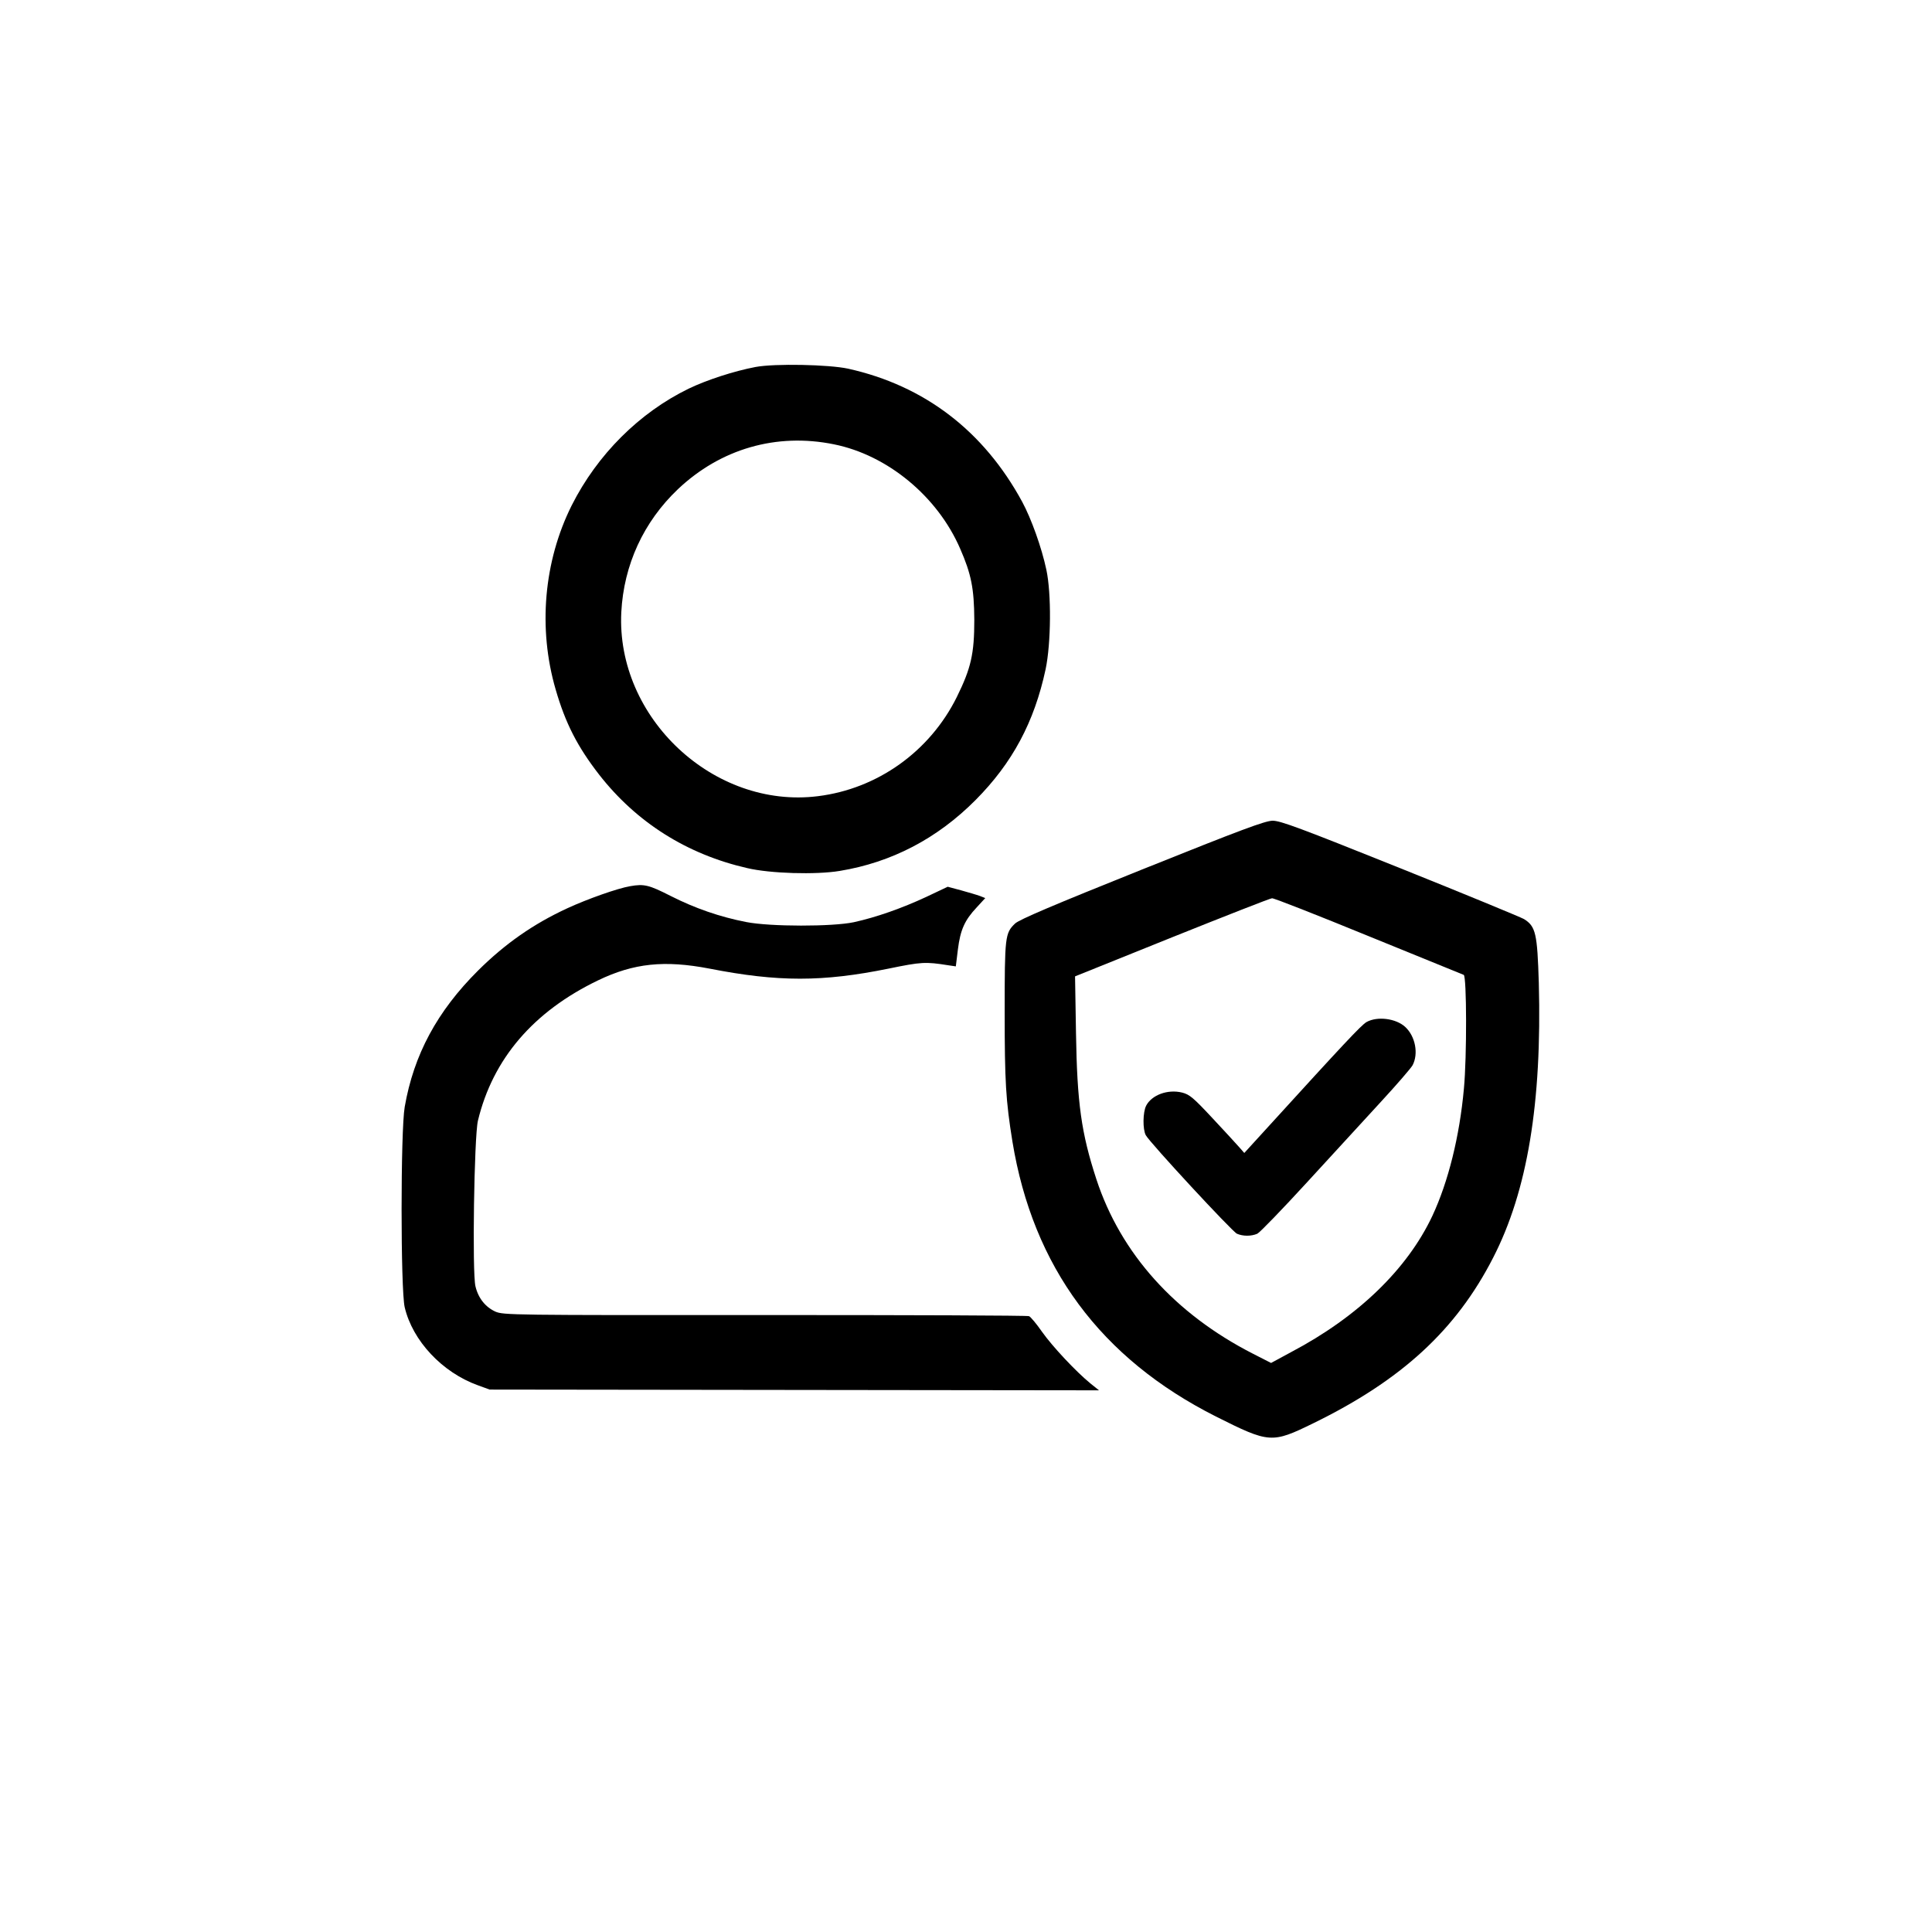 <?xml version="1.0" standalone="no"?>
<!DOCTYPE svg PUBLIC "-//W3C//DTD SVG 20010904//EN"
 "http://www.w3.org/TR/2001/REC-SVG-20010904/DTD/svg10.dtd">
<svg version="1.0" xmlns="http://www.w3.org/2000/svg"
 width="1024pt" height="1024pt" viewBox="0 0 1024 1024"
 preserveAspectRatio="xMidYMid meet">

<g transform="translate(0,1024) scale(0.1,-0.1)"
fill="#000000" stroke="none">
<path d="M4005 8295 c-115 -22 -257 -68 -355 -115 -261 -127 -484 -349 -620
-619 -148 -296 -179 -652 -85 -975 52 -180 116 -304 230 -451 198 -254 466
-423 785 -496 122 -29 365 -36 491 -15 274 45 516 171 719 375 196 197 312
414 372 694 29 138 31 401 4 527 -25 118 -80 271 -128 360 -204 376 -518 616
-923 706 -102 22 -388 28 -490 9z m415 -410 c284 -57 549 -276 669 -553 59
-135 74 -211 75 -377 0 -180 -17 -256 -93 -410 -143 -288 -420 -486 -736 -525
-552 -69 -1070 416 -1042 975 13 251 118 479 300 652 226 214 522 300 827 238z"/>
<path d="M6052 5631 c-469 -188 -650 -265 -672 -286 -53 -51 -55 -68 -55 -470
0 -368 6 -468 41 -685 109 -665 468 -1150 1079 -1458 283 -142 296 -143 515
-36 469 229 758 495 954 878 182 354 259 822 242 1456 -8 262 -16 300 -79 339
-18 10 -313 132 -657 270 -531 213 -633 251 -675 251 -41 -1 -162 -46 -693
-259z m1200 -352 c271 -110 499 -203 506 -206 16 -7 17 -435 1 -603 -23 -254
-83 -494 -167 -674 -133 -283 -395 -536 -748 -722 l-107 -58 -96 49 c-413 211
-701 531 -830 925 -80 245 -102 402 -108 775 l-5 300 514 207 c282 113 521
207 530 207 10 1 239 -89 510 -200z"/>
<path d="M7243 4823 c-28 -16 -125 -120 -523 -557 l-125 -137 -29 33 c-16 18
-80 88 -142 154 -98 105 -119 123 -158 133 -76 19 -161 -12 -191 -69 -18 -35
-19 -126 -2 -157 22 -40 457 -510 483 -522 32 -14 76 -14 108 0 13 6 132 129
263 272 131 143 307 335 391 426 84 91 160 179 169 195 32 61 15 153 -39 203
-49 45 -147 58 -205 26z"/>
<path d="M3340 5543 c-66 -11 -227 -68 -333 -117 -180 -83 -330 -188 -473
-330 -217 -216 -341 -446 -389 -723 -22 -125 -22 -969 0 -1062 42 -178 199
-345 387 -413 l63 -23 1615 -2 1615 -2 -45 36 c-77 63 -201 195 -257 274 -29
42 -61 80 -69 83 -9 4 -639 6 -1400 6 -1346 -1 -1385 0 -1428 18 -53 24 -91
71 -106 134 -18 72 -7 792 13 878 79 328 294 579 637 744 189 91 352 108 591
62 363 -71 598 -71 948 0 175 36 196 37 316 18 l41 -6 11 90 c13 104 36 155
100 223 l45 49 -28 11 c-16 6 -61 19 -100 30 l-71 19 -114 -54 c-129 -60 -265
-108 -384 -134 -113 -24 -443 -24 -570 1 -139 27 -272 73 -400 138 -116 59
-141 65 -215 52z"/>
</g>
</svg>
